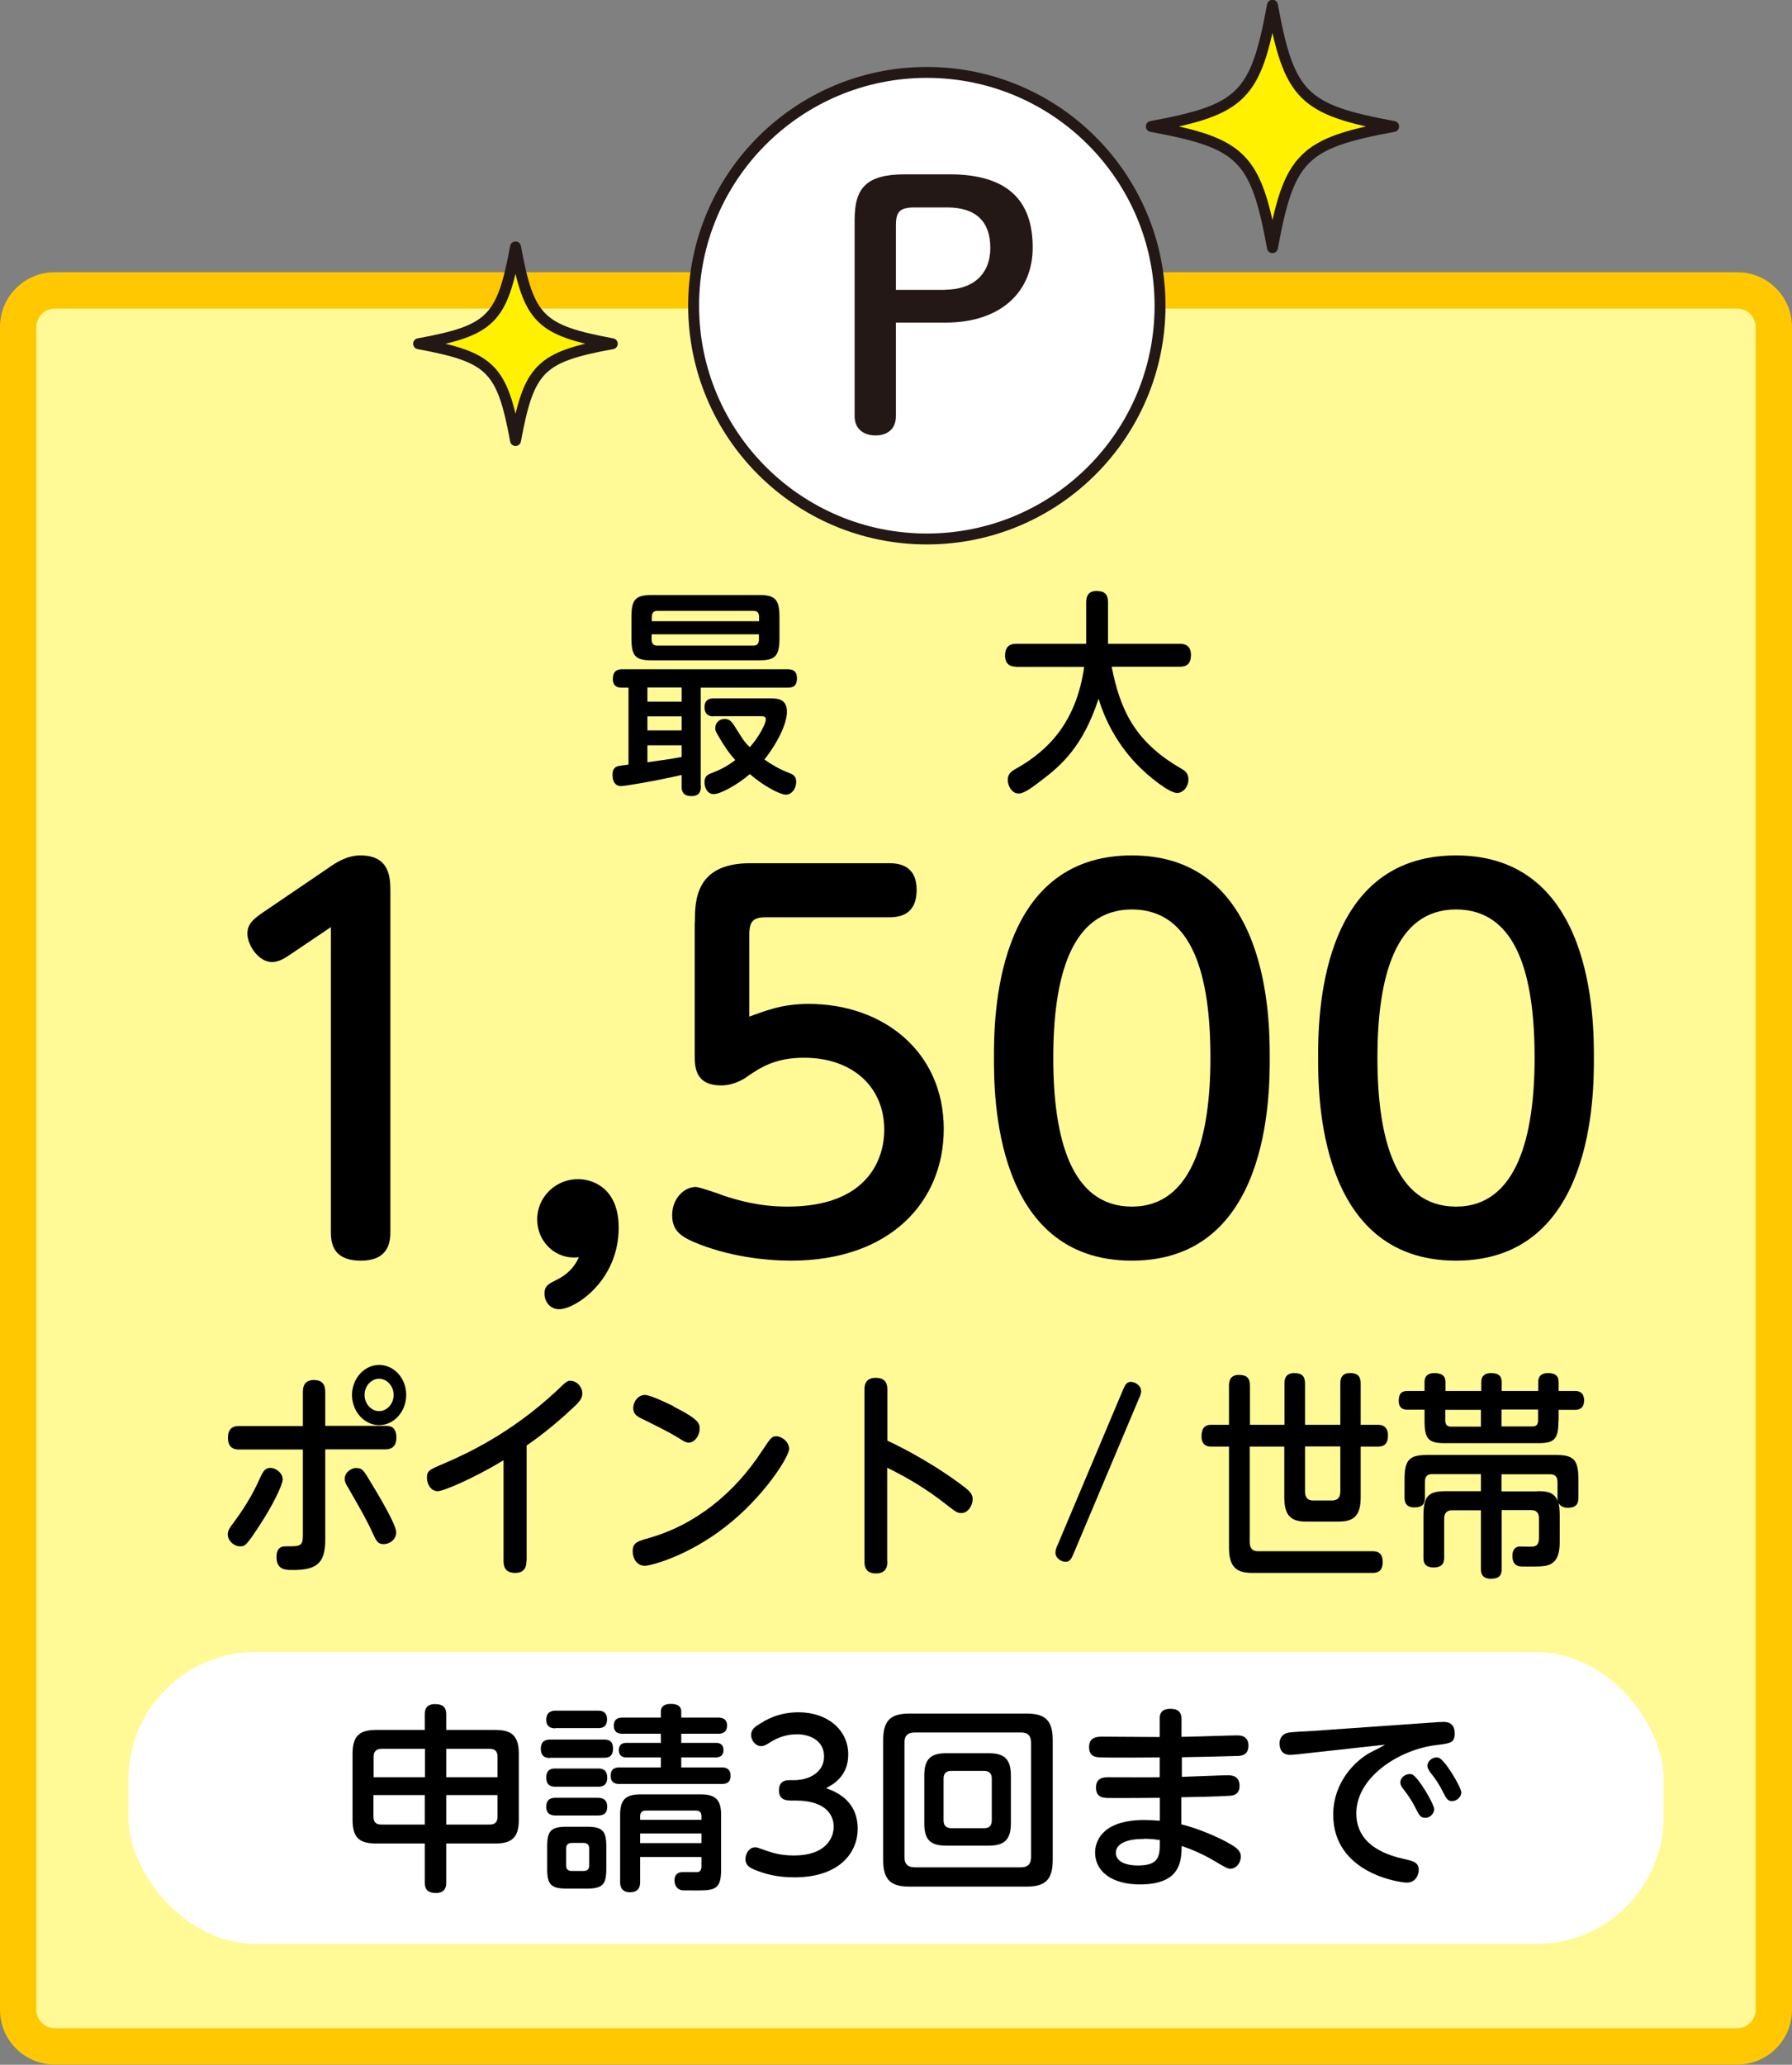 <?xml version="1.0" encoding="UTF-8"?>
<svg id="_レイヤー_2" data-name="レイヤー 2" xmlns="http://www.w3.org/2000/svg" viewBox="0 0 98.51 113.47">
  <rect x="0" y="0" width="98.51" height="113.47" fill="#808080" stroke="none"/>
  <defs>
    <style>
      .cls-1 {
        fill: #fff100;
      }

      .cls-1, .cls-2 {
        stroke: #231815;
        stroke-linecap: round;
        stroke-linejoin: round;
        stroke-width: .6px;
      }

      .cls-3 {
        fill: #000;
      }

      .cls-3, .cls-4, .cls-5, .cls-6, .cls-7 {
        stroke-width: 0px;
      }

      .cls-2, .cls-6 {
        fill: #fff;
      }

      .cls-4 {
        fill: #231815;
      }

      .cls-5 {
        fill: #ffc800;
      }

      .cls-7 {
        fill: #fffa96;
      }
    </style>
  </defs>
  <g id="_デザイン-装飾" data-name="デザイン-装飾">
    <g>
      <g>
        <g>
          <rect class="cls-7" x="1" y="15.96" width="96.51" height="96.51" rx="2" ry="2"/>
          <path class="cls-5" d="M95.51,16.96c.54,0,1,.46,1,1v92.5c0,.54-.46,1-1,1H3c-.54,0-1-.46-1-1V17.96c0-.54.46-1,1-1h92.51M95.51,14.96H3c-1.65,0-3,1.35-3,3v92.5c0,1.65,1.35,3,3,3h92.51c1.65,0,3-1.35,3-3V17.96c0-1.65-1.35-3-3-3h0Z"/>
        </g>
        <g>
          <circle class="cls-2" cx="50.95" cy="16.8" r="12.82"/>
          <g>
            <path class="cls-4" d="M52.19,9.58h-2.42c-2.14,0-2.79.73-2.79,2.51v10.78c0,.69.48,1.06,1.15,1.06s1.12-.37,1.12-1.06v-5.14h2.72c3.07,0,4.8-1.71,4.8-4.13,0-2.55-1.34-4.02-4.58-4.02ZM51.97,15.93h-2.72v-3.54c0-.74.19-.99,1.04-.99h1.77c1.6,0,2.38.78,2.38,2.23s-.97,2.29-2.48,2.29Z"/>
            <path class="cls-1" d="M69.95,13.61c.92-4.99,1.66-5.74,6.66-6.66-4.99-.92-5.74-1.66-6.66-6.66-.92,4.99-1.66,5.74-6.66,6.66,4.99.92,5.74,1.66,6.66,6.66Z"/>
            <path class="cls-1" d="M28.34,24.21c.74-3.99,1.33-4.59,5.32-5.32-3.99-.74-4.59-1.33-5.32-5.32-.74,3.99-1.33,4.59-5.33,5.32,3.99.74,4.59,1.33,5.33,5.32Z"/>
          </g>
        </g>
      </g>
      <g>
        <path class="cls-3" d="M38.53,43.19c0,.18,0,.56-.52.56s-.54-.34-.54-.56v-.6c-1.64.37-3.13.61-3.34.61-.32,0-.46-.28-.46-.61,0-.22.06-.35.19-.44.09-.05.14-.06.69-.13v-4.23h-.37c-.16,0-.49-.02-.49-.48,0-.42.23-.53.5-.53h9.13c.37,0,.49.2.49.49s-.08.52-.49.52h-4.8v5.41ZM42.85,35.05c0,1-.23,1.24-1.12,1.24h-5.91c-.9,0-1.11-.24-1.11-1.24v-1.1c0-.97.19-1.25,1.11-1.25h5.91c.9,0,1.12.25,1.12,1.25v1.1ZM37.47,37.78h-1.88v.78h1.88v-.78ZM37.47,39.37h-1.88v.77h1.88v-.77ZM35.59,41.89c.6-.08,1.31-.18,1.88-.29v-.64h-1.88v.92ZM41.73,34.14v-.23c0-.23-.1-.34-.3-.34h-5.3c-.16,0-.3.07-.3.34v.23h5.91ZM41.73,34.86h-5.91v.28c0,.24.11.34.3.34h5.3c.19,0,.3-.1.3-.34v-.28ZM39.22,39.37c-.31,0-.49-.16-.49-.5,0-.31.14-.49.49-.49h3.07c.42,0,.97,0,.97.74,0,.64-.51,1.7-1.24,2.62.36.26.88.56,1.34.73.19.07.41.16.41.5s-.23.7-.56.7c-.37,0-1.3-.53-1.99-1.13-.68.59-1.62,1.1-1.98,1.1-.38,0-.51-.38-.51-.65,0-.35.18-.43.43-.52.29-.11.75-.31,1.26-.7-.31-.34-.59-.73-.97-1.39-.11-.19-.13-.26-.13-.38,0-.28.22-.49.52-.49.26,0,.38.16.5.33.53.85.59.95.88,1.22.49-.54.88-1.29.88-1.52,0-.18-.12-.18-.35-.18h-2.53Z"/>
        <path class="cls-3" d="M55.87,36.64c-.15,0-.62-.01-.62-.61,0-.43.19-.65.62-.65h3.84v-2.29c0-.36.15-.61.56-.61s.64.14.64.61v2.29h3.96c.18,0,.6.04.6.61,0,.44-.19.65-.6.65h-3.76c.46,2.3,1.22,4.1,3.81,5.59.21.12.41.25.41.61,0,.41-.31.74-.62.74-.43,0-1.59-.91-2.27-1.63-1.13-1.2-1.74-2.52-2.05-3.55-.85,2.62-2.07,3.67-3.08,4.44-.42.32-.98.77-1.31.77-.38,0-.6-.43-.6-.74s.15-.46.44-.62c1.89-1.05,3.34-2.67,3.76-5.6h-3.74Z"/>
        <path class="cls-3" d="M15.95,52.46c-.24.16-.59.41-1,.41-.73,0-1.35-.92-1.35-1.57,0-.57.43-.86.86-1.16l3.62-2.46c.38-.27,1-.67,1.73-.67,1.65,0,1.65,1.27,1.65,2.02v18.71c0,.92-.43,1.54-1.62,1.54-1.35,0-1.65-.73-1.65-1.54v-16.79l-2.24,1.51Z"/>
        <path class="cls-3" d="M29.53,67.01c0-1.24,1.03-2.21,2.24-2.21.81,0,2.24.49,2.24,2.67,0,2.92-2.4,4.48-3.27,4.48-.54,0-.81-.46-.81-.86,0-.43.24-.54.62-.73.67-.32,1.05-.76,1.27-1.27-1.27.16-2.29-.84-2.29-2.08Z"/>
        <path class="cls-3" d="M38.2,50.68c0-1.13,0-3.24,3.02-3.24h7.69c.78,0,1.48.32,1.48,1.46,0,1.05-.54,1.51-1.48,1.51h-6.78c-.7,0-.94.19-.94.95v4.51c1.03-.38,1.89-.7,3.27-.7,4.05,0,7.42,2.59,7.42,6.88,0,3.94-2.89,7.23-8.4,7.23-1.38,0-3.48-.22-5.4-1.05-.78-.35-1.13-.7-1.13-1.46,0-.89.65-1.54,1.3-1.54.19,0,1.38.41,1.48.46.81.27,2,.62,3.56.62,4.51,0,5.32-2.73,5.32-4.21,0-2.43-1.81-3.97-4.4-3.97-1.62,0-2.4.54-3.13,1.03-.13.11-.73.49-1.43.49-1.46,0-1.46-1.05-1.46-1.67v-7.29Z"/>
        <path class="cls-3" d="M54.64,58.13c0-2.08,0-11.12,7.58-11.12s7.58,9.1,7.58,11.12,0,11.15-7.58,11.15-7.58-9.1-7.58-11.15ZM66.54,58.13c0-4.45-.94-8.15-4.32-8.15s-4.32,3.81-4.32,8.15.94,8.18,4.32,8.18,4.32-3.94,4.32-8.18Z"/>
        <path class="cls-3" d="M72.46,58.13c0-2.08,0-11.12,7.58-11.12s7.58,9.1,7.58,11.12,0,11.15-7.58,11.15-7.58-9.1-7.58-11.15ZM84.36,58.13c0-4.45-.94-8.15-4.32-8.15s-4.32,3.81-4.32,8.15.94,8.18,4.32,8.18,4.32-3.94,4.32-8.18Z"/>
        <path class="cls-3" d="M16.65,76.49c0-.31.1-.65.6-.65.46,0,.63.24.63.65v1.87h3.32c.19,0,.59,0,.59.65,0,.52-.31.64-.59.64h-3.32v4.97c0,1.31-.5,1.66-1.77,1.66-.41,0-.91,0-.91-.71,0-.59.35-.59.54-.59.76,0,.91,0,.91-.62v-4.7h-3.52c-.25,0-.6-.08-.6-.65,0-.64.46-.64.6-.64h3.52v-1.87ZM12.52,84.33c0-.23.12-.38.29-.61.88-1.18,1.24-1.96,1.53-2.59.14-.3.26-.46.52-.46.33,0,.68.3.68.62s-.58,1.49-1.24,2.49c-.78,1.2-.84,1.2-1.11,1.2-.33,0-.67-.31-.67-.66ZM19.6,80.68c.31,0,.37.08.86.91.39.64,1.32,2.21,1.32,2.61,0,.46-.42.66-.69.66-.3,0-.4-.17-.56-.52-.41-.88-.52-1.06-1.46-2.7-.06-.11-.12-.22-.12-.36,0-.37.36-.61.65-.61ZM22.33,76.66c0,.91-.67,1.66-1.49,1.66s-1.49-.76-1.49-1.66.68-1.65,1.49-1.65,1.49.72,1.49,1.65ZM20.04,76.66c0,.49.37.89.8.89s.8-.4.8-.89-.37-.89-.8-.89-.8.4-.8.89Z"/>
        <path class="cls-3" d="M28.94,85.78c0,.2-.02.66-.62.66-.56,0-.64-.36-.64-.66v-5.53c-1.65,1-3.31,1.7-3.62,1.7-.35,0-.59-.36-.59-.74s.13-.44.84-.74c1.31-.56,3.74-1.67,6.26-4.01.55-.52.6-.58.78-.58.33,0,.66.31.66.7,0,.24-.11.41-.46.74-.65.61-1.54,1.39-2.6,2.12v6.33Z"/>
        <path class="cls-3" d="M43.38,79.62c0,.44-1.4,2.66-3.51,4.29-2.06,1.61-4.1,2.14-4.43,2.14-.42,0-.66-.4-.66-.79,0-.48.24-.55.9-.74,2.52-.71,4.7-2.45,6.22-4.8.48-.72.53-.79.79-.79s.69.29.69.7ZM37.01,77.29c1.44.72,1.45.95,1.45,1.22,0,.42-.3.77-.6.77-.17,0-.33-.11-.55-.25-.49-.31-1.35-.73-2.04-1.07-.22-.11-.46-.23-.46-.58,0-.32.24-.72.65-.72.32,0,1.48.58,1.57.62Z"/>
        <path class="cls-3" d="M48.78,85.79c0,.22-.01.68-.63.68s-.63-.47-.63-.68v-9.39c0-.2,0-.68.62-.68s.64.43.64.68v2.77c.36.17,2.12,1,3.94,2.33.56.41.75.58.75.88,0,.35-.25.77-.62.77-.23,0-.29-.05-.9-.52-.99-.78-2.07-1.43-3.18-1.97v5.13Z"/>
        <path class="cls-3" d="M61.72,76.41c.12-.29.21-.47.45-.47s.56.22.56.5c0,.14-.05.28-.1.37l-3.6,8.54c-.12.29-.21.48-.45.48s-.56-.2-.56-.5c0-.13.05-.29.1-.38l3.6-8.54Z"/>
        <path class="cls-3" d="M68.7,84.76c0,.32.15.49.44.49h6.3c.19,0,.57.01.57.59,0,.44-.21.6-.54.6h-6.64c-.85,0-1.27-.31-1.27-1.4v-5.54h-.96c-.13,0-.55,0-.55-.56,0-.41.14-.64.55-.64h.96v-2.15c0-.19.03-.59.53-.59.42,0,.62.14.62.59v2.15h1.9v-2.25c0-.17,0-.59.53-.59.43,0,.6.16.6.59v2.25h1.94v-2.25c0-.16,0-.59.52-.59.44,0,.6.17.6.59v2.25h.94c.18,0,.56.04.56.59,0,.43-.18.61-.56.61h-.94v2.78c0,1.03-.39,1.34-1.21,1.34h-1.79c-.82,0-1.2-.31-1.2-1.34v-2.78h-1.9v5.26ZM71.74,79.49v2.47c0,.32.13.5.44.5h1.05c.32,0,.45-.19.45-.5v-2.47h-1.94Z"/>
        <path class="cls-3" d="M85.67,78.09c0,1-.22,1.22-1.11,1.22h-5.14c-.88,0-1.11-.22-1.11-1.22v-.62h-.93c-.13,0-.49,0-.49-.49,0-.44.21-.54.49-.54h.93v-.49c0-.42.31-.49.53-.49.41,0,.62.14.62.49v.49h1.97v-.49c0-.46.38-.49.54-.49.38,0,.58.14.58.49v.49h2.01v-.49c0-.42.3-.49.53-.49.38,0,.59.13.59.49v.49h.89c.11,0,.51,0,.51.52s-.39.52-.51.52h-.89v.62ZM82.55,83v3.2c0,.29-.05.56-.6.56s-.54-.4-.54-.56v-3.2h-1.6c-.29,0-.42.17-.42.47v2.11c0,.2-.01.56-.58.56s-.56-.38-.56-.56v-2.27c0-1.09.26-1.36,1.23-1.36h1.93v-.94h-2.69c-.26,0-.39.14-.39.43v.84c0,.35-.1.56-.59.56-.53,0-.53-.41-.53-.56v-.96c0-1.08.25-1.36,1.23-1.36h7.1c.97,0,1.23.26,1.23,1.36v.96c0,.24-.03.58-.57.58-.24,0-.42-.07-.52-.26.05.24.06.48.06.71v1.45c0,1.32-.67,1.33-1.45,1.33-.46,0-.67.01-.8-.02-.35-.08-.35-.47-.35-.56,0-.11.01-.49.38-.52.09,0,.54.01.64.01.31,0,.44-.12.44-.48v-1.06c0-.31-.13-.47-.42-.47h-1.63ZM79.45,77.47v.59c0,.24.11.34.3.34h1.66v-.92h-1.97ZM82.54,77.47v.92h1.71c.22,0,.3-.12.3-.34v-.59h-2.01ZM84.5,81.95c.46,0,.94.02,1.13.54-.01-.07-.01-.11-.01-.2v-.84c0-.29-.13-.43-.39-.43h-2.69v.94h1.96Z"/>
      </g>
      <rect class="cls-6" x="7.06" y="90.79" width="84.39" height="16.04" rx="7" ry="7"/>
      <g>
        <path class="cls-3" d="M23.35,94.22c0-.15,0-.57.56-.57.47,0,.62.2.62.57v.85h2.7c.85,0,1.29.28,1.29,1.3v3.65c0,1.02-.45,1.29-1.29,1.29h-2.7v2.15c0,.14,0,.57-.56.57-.48,0-.62-.22-.62-.57v-2.15h-2.67c-.85,0-1.3-.25-1.3-1.29v-3.65c0-1.01.43-1.3,1.3-1.3h2.67v-.85ZM20.54,97.67h2.82v-1.56h-2.39c-.31,0-.43.17-.43.44v1.12ZM23.35,100.27v-1.62h-2.82v1.18c0,.3.13.44.43.44h2.39ZM24.53,96.11v1.56h2.82v-1.12c0-.29-.12-.44-.43-.44h-2.39ZM27.35,98.65h-2.82v1.62h2.39c.3,0,.43-.14.43-.44v-1.18Z"/>
        <path class="cls-3" d="M30.24,96.61c-.14,0-.51,0-.51-.5s.36-.51.51-.51h2.96c.17,0,.5.01.5.48,0,.43-.21.52-.5.52h-2.96ZM30.54,94.98c-.14,0-.51,0-.51-.47s.36-.5.51-.5h2.32c.14,0,.51,0,.51.48s-.35.48-.51.48h-2.32ZM30.54,98.19c-.14,0-.51,0-.51-.5s.35-.5.51-.5h2.33c.14,0,.51,0,.51.5s-.36.5-.51.5h-2.33ZM30.55,99.77c-.14,0-.52,0-.52-.48s.36-.49.51-.49h2.33c.13,0,.51.01.51.49s-.36.48-.53.48h-2.3ZM33.33,102.71c0,.86-.21,1.08-1.08,1.08h-1.09c-.88,0-1.08-.23-1.08-1.08v-1.24c0-.85.2-1.08,1.08-1.08h1.08c.87,0,1.09.21,1.09,1.08v1.24ZM32.39,101.59c0-.2-.1-.31-.31-.31h-.65c-.21,0-.31.11-.31.31v.92c0,.2.09.31.31.31h.65c.22,0,.31-.11.31-.31v-.92ZM39.46,94.39c.13,0,.51,0,.51.44s-.37.45-.51.45h-2.01v.5h1.89c.18,0,.43.04.43.4,0,.31-.19.4-.43.4h-1.89v.55h2.21c.13,0,.5,0,.5.45,0,.4-.24.46-.5.46h-5.59c-.14,0-.5,0-.5-.45s.33-.46.5-.46h2.26v-.55h-1.88c-.1,0-.43,0-.43-.4,0-.33.21-.4.43-.4h1.88v-.5h-2.09c-.13,0-.5,0-.5-.44s.35-.45.5-.45h2.09v-.31c0-.14.02-.44.55-.44.29,0,.57.07.57.44v.31h2.01ZM35.19,103.42c0,.14,0,.57-.55.57s-.55-.43-.55-.57v-3.71c0-.78.29-1.1,1.11-1.1h3.33c.77,0,1.11.28,1.11,1.1v3.05c0,1-.3,1.13-1.21,1.13s-.9,0-.99-.02c-.13-.03-.36-.17-.36-.52,0-.47.34-.47.55-.47h.72c.14,0,.21-.14.21-.3v-.53h-3.37v1.36ZM35.19,100.01h3.37v-.2c0-.2-.09-.31-.31-.31h-2.75c-.27,0-.31.19-.31.31v.2ZM38.56,100.76h-3.37v.53h3.37v-.53Z"/>
        <path class="cls-3" d="M43.38,98.94c-.11,0-.56,0-.56-.55,0-.39.21-.56.56-.56h.26c.9,0,1.66-.47,1.66-1.3,0-.89-.8-1.22-1.47-1.22-.79,0-1.28.3-1.62.52-.09.05-.22.13-.36.13-.32,0-.56-.32-.56-.61,0-.32.25-.48.45-.6.33-.21,1.03-.65,2.16-.65,1.57,0,2.73.95,2.73,2.32,0,1.22-.87,1.66-1.22,1.85.47.17,1.74.63,1.74,2.24,0,1.24-.94,2.66-3.48,2.66-1.02,0-1.69-.21-2.24-.44-.2-.09-.45-.21-.45-.56,0-.31.2-.65.54-.65.1,0,.14.02.56.17.35.12.79.28,1.57.28,1.68,0,2.18-.9,2.18-1.59,0-.44-.23-1.43-2.11-1.43h-.33Z"/>
        <path class="cls-3" d="M57.87,102.23c0,1.12-.46,1.45-1.45,1.45h-6.42c-.98,0-1.45-.32-1.45-1.45v-6.61c0-1.12.46-1.45,1.45-1.45h6.42c.98,0,1.45.32,1.45,1.45v6.61ZM56.68,95.77c0-.36-.16-.56-.55-.56h-5.85c-.44,0-.56.24-.56.56v6.3c0,.35.17.55.56.55h5.85c.37,0,.55-.18.55-.56v-6.29ZM55.57,100.21c0,.92-.39,1.22-1.23,1.22h-2.31c-.83,0-1.22-.27-1.22-1.22v-2.64c0-.96.41-1.22,1.22-1.22h2.31c.81,0,1.23.26,1.23,1.22v2.64ZM54.52,97.75c0-.27-.12-.43-.43-.43h-1.79c-.3,0-.43.15-.43.43v2.29c0,.27.13.43.43.43h1.79c.31,0,.43-.15.43-.43v-2.29Z"/>
        <path class="cls-3" d="M64.93,97.65c.41-.01,2.19-.09,2.55-.09.18,0,.66,0,.66.58,0,.52-.4.54-.56.55-.62.04-1.97.07-2.64.08v1.49c.83.19,2.06.7,2.74,1.11.45.26.53.46.53.66,0,.37-.27.67-.58.67-.14,0-.32-.1-.87-.43-.73-.44-1.51-.73-1.8-.82-.02.8-.03,2.11-2.3,2.11-1.52,0-2.46-.7-2.46-1.75,0-.19,0-1.79,2.7-1.79.26,0,.64.02.86.04v-1.26c-2.1.02-2.75.01-2.85.01-.28-.01-.66-.03-.66-.58s.44-.56.69-.56c.44,0,2.41.01,2.81,0v-1.09c-.8.01-2.46.02-3.2,0-.3-.01-.68-.02-.68-.57s.44-.57.72-.57c.5,0,2.71.02,3.16.02v-1c-.01-.28.11-.55.57-.55.18,0,.63,0,.63.55v.99c.48,0,2.62-.08,3.06-.08.14,0,.62,0,.62.56s-.44.56-.58.57c-1.29.04-1.67.04-3.08.07v1.09ZM62.89,101.06c-1.31,0-1.55.46-1.55.76,0,.51.6.7,1.2.7,1.22,0,1.22-.53,1.22-1.4-.17-.02-.44-.07-.87-.07Z"/>
        <path class="cls-3" d="M71.31,96.41c-.1.01-.31.03-.37.03-.46,0-.6-.29-.6-.64,0-.29.17-.52.48-.58.2-.04,1.09-.08,1.27-.09l6.83-.48c.17-.01.31-.02.43-.02.14,0,.62,0,.62.63,0,.52-.25.55-1,.64-2,.23-4.41,1.73-4.41,3.75,0,1.86,1.85,2.34,2.7,2.53.45.1.73.18.73.59,0,.26-.17.69-.65.69-.39,0-4.05-.51-4.05-3.73,0-1.85,1.29-3.04,2.1-3.45.4-.2.52-.26.75-.4l-4.81.53ZM78.84,99.42c0,.24-.22.48-.48.48s-.34-.13-.51-.47c-.2-.41-.42-.75-.73-1.14-.06-.08-.14-.2-.14-.33,0-.3.34-.53.63-.45.33.1,1.23,1.63,1.23,1.92ZM80.33,98.5c0,.25-.24.48-.51.48-.22,0-.31-.12-.48-.47-.26-.51-.43-.75-.73-1.13-.05-.08-.14-.2-.14-.34,0-.29.34-.53.62-.44.34.1,1.24,1.63,1.24,1.9Z"/>
      </g>
    </g>
  </g>
</svg>